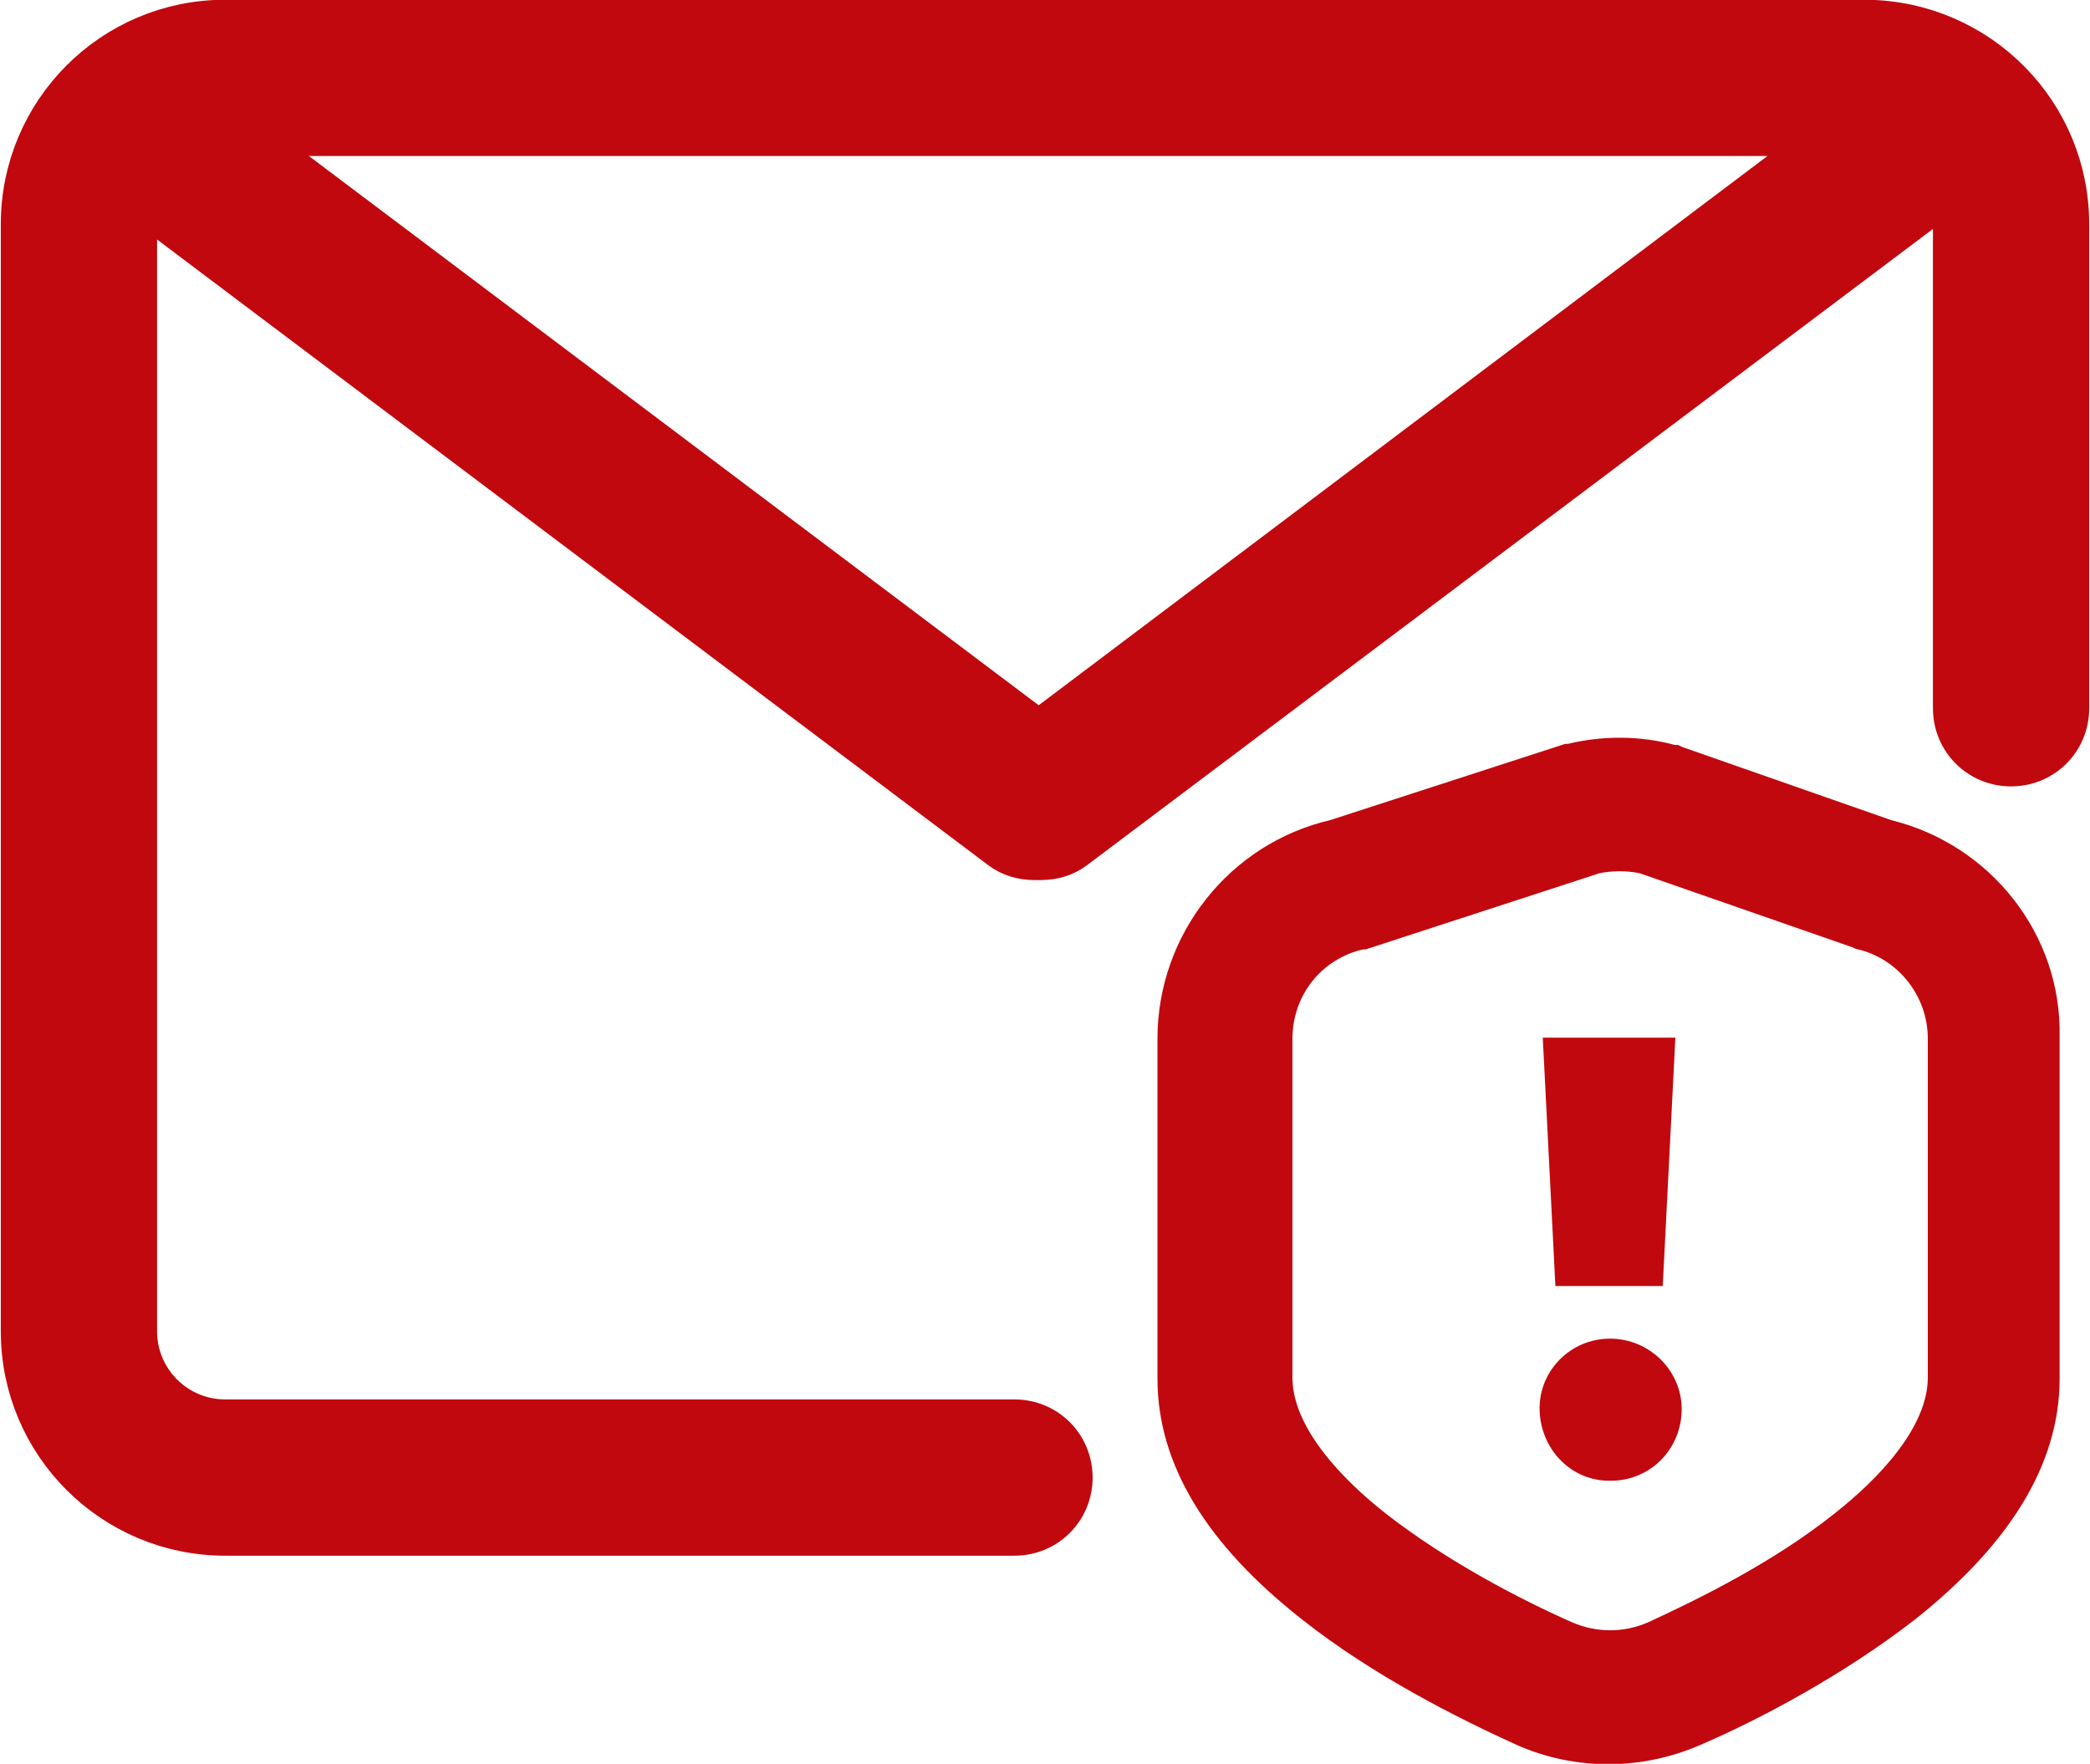 <?xml version="1.0" encoding="utf-8"?>
<!-- Generator: Adobe Illustrator 24.2.3, SVG Export Plug-In . SVG Version: 6.00 Build 0)  -->
<svg version="1.1" id="图层_1" xmlns="http://www.w3.org/2000/svg" xmlns:xlink="http://www.w3.org/1999/xlink" x="0px" y="0px"
	 viewBox="0 0 198.6 167.6" style="enable-background:new 0 0 198.6 167.6;" xml:space="preserve">
<style type="text/css">
	.st0{fill:#C0080E;stroke:#C0080E;stroke-width:4.449;stroke-miterlimit:10;}
	.st1{fill:#C0080E;}
	.st2{fill:#C0080E;stroke:#C0080E;stroke-width:2.224;stroke-miterlimit:10;}
</style>
<path class="st0" d="M177.3,2.2H21.4c-10.6,0-19.1,8.6-19.1,19.1v105.2c0,10.6,8.6,19.1,19.1,19.1h75c2.9,0,5.2-2.3,5.2-5.2
	c0-2.9-2.3-5.2-5.2-5.2h-75c-4.8,0-8.7-3.9-8.7-8.7V21.5c0-1,0.1-2,0.4-2.9l82.1,61.8c0.9,0.7,2,1,3.1,1c0.1,0,0.2,0,0.3,0
	s0.2,0,0.3,0c1.1,0,2.2-0.3,3.1-1l83.1-62.5c0.6,1.1,0.8,2.4,0.8,3.7v45.7c0,2.9,2.3,5.2,5.2,5.2s5.2-2.3,5.2-5.2V21.5
	C196.4,10.9,187.9,2.3,177.3,2.2z M98.7,69.8l-76-57.2h151.9L98.7,69.8z"/>
<path class="st1" d="M158,122.2l1.2-23.6h-12.6l1.2,23.6H158L158,122.2z M153,127.2c-0.1,0-0.3,0-0.4,0H153c-3.8,0-6.8,3.1-6.7,6.8
	c0.1,3.7,3,6.8,6.8,6.7c3.7,0,6.7-3,6.7-6.8C159.8,130.2,156.7,127.2,153,127.2L153,127.2z"/>
<path class="st2" d="M179.4,79l-20-7l-0.2-0.1h-0.2c-3.2-0.9-6.7-0.9-9.9-0.1h-0.2L126.7,79c-9.1,2.1-15.6,10.3-15.6,19.7v32.3
	c0,7.7,4.4,15,13.3,22c6.7,5.3,14.7,9.3,20.2,11.8c5.2,2.3,11.2,2.3,16.5,0c5.6-2.4,13.5-6.6,20.2-11.8c8.8-7,13.3-14.3,13.3-22
	V98.5C194.8,89.3,188.4,81.2,179.4,79z M184.3,130.9c0,5.3-5.1,10.5-9.3,13.8c-5.9,4.7-13,8.2-18,10.5c-2.6,1.1-5.4,1.1-8,0
	c-5-2.2-12.1-5.9-18-10.5c-4.2-3.3-9.3-8.5-9.3-13.8V98.7c0-4.6,3.1-8.6,7.7-9.6h0.2l22.1-7.2c1.4-0.3,3-0.3,4.4,0l20.4,7.1l0.2,0.1
	c4.4,1,7.6,5,7.6,9.6v32.3H184.3z"/>
</svg>
